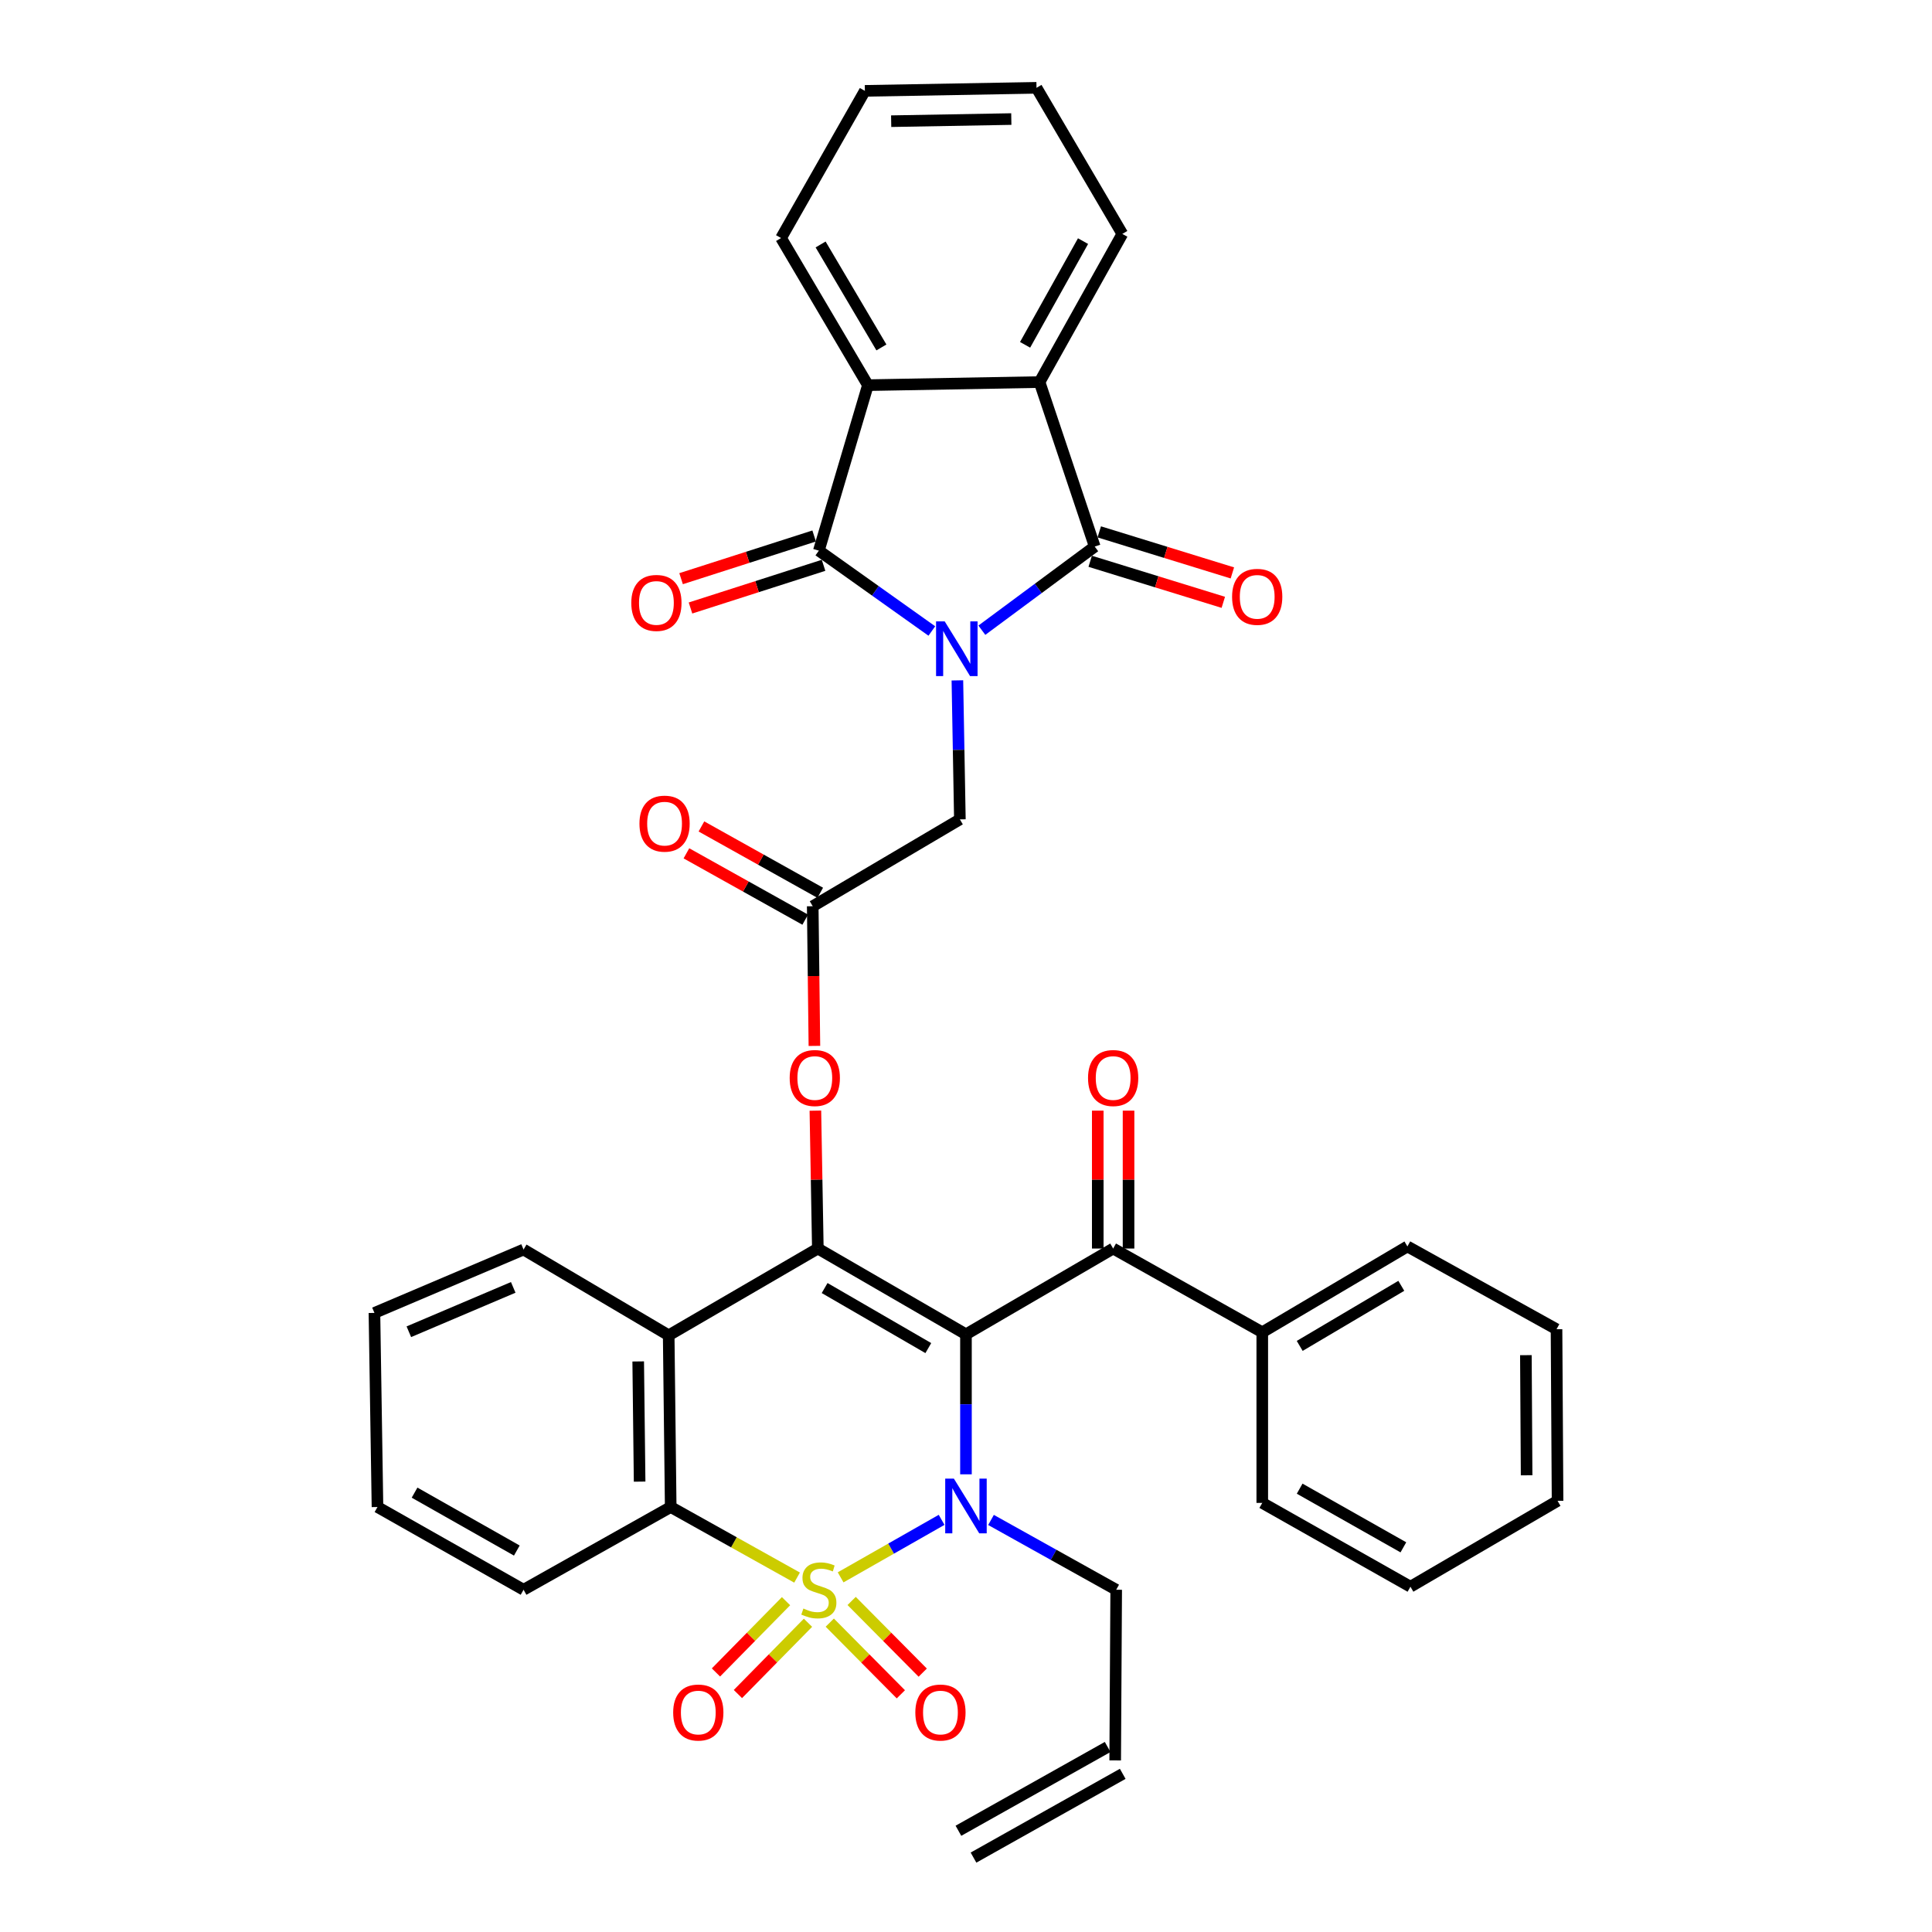 <?xml version='1.0' encoding='iso-8859-1'?>
<svg version='1.1' baseProfile='full'
              xmlns='http://www.w3.org/2000/svg'
                      xmlns:rdkit='http://www.rdkit.org/xml'
                      xmlns:xlink='http://www.w3.org/1999/xlink'
                  xml:space='preserve'
width='1000px' height='1000px' viewBox='0 0 1000 1000'>
<!-- END OF HEADER -->
<rect style='opacity:1.0;fill:#FFFFFF;stroke:none' width='1000' height='1000' x='0' y='0'> </rect>
<path class='bond-1' d='M 435.106,816.434 L 461.241,801.551' style='fill:none;fill-rule:evenodd;stroke:#CCCC00;stroke-width:6px;stroke-linecap:butt;stroke-linejoin:miter;stroke-opacity:1' />
<path class='bond-1' d='M 461.241,801.551 L 487.376,786.668' style='fill:none;fill-rule:evenodd;stroke:#0000FF;stroke-width:6px;stroke-linecap:butt;stroke-linejoin:miter;stroke-opacity:1' />
<path class='bond-6' d='M 412.56,816.556 L 379.858,798.293' style='fill:none;fill-rule:evenodd;stroke:#CCCC00;stroke-width:6px;stroke-linecap:butt;stroke-linejoin:miter;stroke-opacity:1' />
<path class='bond-6' d='M 379.858,798.293 L 347.157,780.029' style='fill:none;fill-rule:evenodd;stroke:#000000;stroke-width:6px;stroke-linecap:butt;stroke-linejoin:miter;stroke-opacity:1' />
<path class='bond-13' d='M 406.848,828.766 L 388.713,847.213' style='fill:none;fill-rule:evenodd;stroke:#CCCC00;stroke-width:6px;stroke-linecap:butt;stroke-linejoin:miter;stroke-opacity:1' />
<path class='bond-13' d='M 388.713,847.213 L 370.577,865.66' style='fill:none;fill-rule:evenodd;stroke:#FF0000;stroke-width:6px;stroke-linecap:butt;stroke-linejoin:miter;stroke-opacity:1' />
<path class='bond-13' d='M 418.212,839.938 L 400.077,858.385' style='fill:none;fill-rule:evenodd;stroke:#CCCC00;stroke-width:6px;stroke-linecap:butt;stroke-linejoin:miter;stroke-opacity:1' />
<path class='bond-13' d='M 400.077,858.385 L 381.941,876.832' style='fill:none;fill-rule:evenodd;stroke:#FF0000;stroke-width:6px;stroke-linecap:butt;stroke-linejoin:miter;stroke-opacity:1' />
<path class='bond-14' d='M 429.492,839.873 L 447.887,858.424' style='fill:none;fill-rule:evenodd;stroke:#CCCC00;stroke-width:6px;stroke-linecap:butt;stroke-linejoin:miter;stroke-opacity:1' />
<path class='bond-14' d='M 447.887,858.424 L 466.282,876.974' style='fill:none;fill-rule:evenodd;stroke:#FF0000;stroke-width:6px;stroke-linecap:butt;stroke-linejoin:miter;stroke-opacity:1' />
<path class='bond-14' d='M 440.808,828.652 L 459.203,847.203' style='fill:none;fill-rule:evenodd;stroke:#CCCC00;stroke-width:6px;stroke-linecap:butt;stroke-linejoin:miter;stroke-opacity:1' />
<path class='bond-14' d='M 459.203,847.203 L 477.598,865.753' style='fill:none;fill-rule:evenodd;stroke:#FF0000;stroke-width:6px;stroke-linecap:butt;stroke-linejoin:miter;stroke-opacity:1' />
<path class='bond-0' d='M 499.982,690.638 L 499.982,726.873' style='fill:none;fill-rule:evenodd;stroke:#000000;stroke-width:6px;stroke-linecap:butt;stroke-linejoin:miter;stroke-opacity:1' />
<path class='bond-0' d='M 499.982,726.873 L 499.982,763.108' style='fill:none;fill-rule:evenodd;stroke:#0000FF;stroke-width:6px;stroke-linecap:butt;stroke-linejoin:miter;stroke-opacity:1' />
<path class='bond-10' d='M 499.982,690.638 L 576.165,646.239' style='fill:none;fill-rule:evenodd;stroke:#000000;stroke-width:6px;stroke-linecap:butt;stroke-linejoin:miter;stroke-opacity:1' />
<path class='bond-37' d='M 499.982,690.638 L 423.313,646.239' style='fill:none;fill-rule:evenodd;stroke:#000000;stroke-width:6px;stroke-linecap:butt;stroke-linejoin:miter;stroke-opacity:1' />
<path class='bond-37' d='M 480.496,697.768 L 426.827,666.689' style='fill:none;fill-rule:evenodd;stroke:#000000;stroke-width:6px;stroke-linecap:butt;stroke-linejoin:miter;stroke-opacity:1' />
<path class='bond-20' d='M 512.948,786.72 L 545.344,804.786' style='fill:none;fill-rule:evenodd;stroke:#0000FF;stroke-width:6px;stroke-linecap:butt;stroke-linejoin:miter;stroke-opacity:1' />
<path class='bond-20' d='M 545.344,804.786 L 577.741,822.853' style='fill:none;fill-rule:evenodd;stroke:#000000;stroke-width:6px;stroke-linecap:butt;stroke-linejoin:miter;stroke-opacity:1' />
<path class='bond-2' d='M 495.54,352.166 L 496.185,388.138' style='fill:none;fill-rule:evenodd;stroke:#0000FF;stroke-width:6px;stroke-linecap:butt;stroke-linejoin:miter;stroke-opacity:1' />
<path class='bond-2' d='M 496.185,388.138 L 496.831,424.11' style='fill:none;fill-rule:evenodd;stroke:#000000;stroke-width:6px;stroke-linecap:butt;stroke-linejoin:miter;stroke-opacity:1' />
<path class='bond-4' d='M 482.315,326.603 L 453.075,305.809' style='fill:none;fill-rule:evenodd;stroke:#0000FF;stroke-width:6px;stroke-linecap:butt;stroke-linejoin:miter;stroke-opacity:1' />
<path class='bond-4' d='M 453.075,305.809 L 423.835,285.016' style='fill:none;fill-rule:evenodd;stroke:#000000;stroke-width:6px;stroke-linecap:butt;stroke-linejoin:miter;stroke-opacity:1' />
<path class='bond-5' d='M 508.207,326.195 L 537.418,304.552' style='fill:none;fill-rule:evenodd;stroke:#0000FF;stroke-width:6px;stroke-linecap:butt;stroke-linejoin:miter;stroke-opacity:1' />
<path class='bond-5' d='M 537.418,304.552 L 566.63,282.909' style='fill:none;fill-rule:evenodd;stroke:#000000;stroke-width:6px;stroke-linecap:butt;stroke-linejoin:miter;stroke-opacity:1' />
<path class='bond-3' d='M 423.313,646.239 L 346.112,691.16' style='fill:none;fill-rule:evenodd;stroke:#000000;stroke-width:6px;stroke-linecap:butt;stroke-linejoin:miter;stroke-opacity:1' />
<path class='bond-11' d='M 423.313,646.239 L 422.676,610.554' style='fill:none;fill-rule:evenodd;stroke:#000000;stroke-width:6px;stroke-linecap:butt;stroke-linejoin:miter;stroke-opacity:1' />
<path class='bond-11' d='M 422.676,610.554 L 422.04,574.869' style='fill:none;fill-rule:evenodd;stroke:#FF0000;stroke-width:6px;stroke-linecap:butt;stroke-linejoin:miter;stroke-opacity:1' />
<path class='bond-8' d='M 423.835,285.016 L 449.235,199.36' style='fill:none;fill-rule:evenodd;stroke:#000000;stroke-width:6px;stroke-linecap:butt;stroke-linejoin:miter;stroke-opacity:1' />
<path class='bond-17' d='M 421.401,277.429 L 386.965,288.477' style='fill:none;fill-rule:evenodd;stroke:#000000;stroke-width:6px;stroke-linecap:butt;stroke-linejoin:miter;stroke-opacity:1' />
<path class='bond-17' d='M 386.965,288.477 L 352.529,299.525' style='fill:none;fill-rule:evenodd;stroke:#FF0000;stroke-width:6px;stroke-linecap:butt;stroke-linejoin:miter;stroke-opacity:1' />
<path class='bond-17' d='M 426.269,292.603 L 391.833,303.651' style='fill:none;fill-rule:evenodd;stroke:#000000;stroke-width:6px;stroke-linecap:butt;stroke-linejoin:miter;stroke-opacity:1' />
<path class='bond-17' d='M 391.833,303.651 L 357.397,314.699' style='fill:none;fill-rule:evenodd;stroke:#FF0000;stroke-width:6px;stroke-linecap:butt;stroke-linejoin:miter;stroke-opacity:1' />
<path class='bond-9' d='M 566.63,282.909 L 538.069,197.758' style='fill:none;fill-rule:evenodd;stroke:#000000;stroke-width:6px;stroke-linecap:butt;stroke-linejoin:miter;stroke-opacity:1' />
<path class='bond-16' d='M 564.282,290.523 L 598.731,301.145' style='fill:none;fill-rule:evenodd;stroke:#000000;stroke-width:6px;stroke-linecap:butt;stroke-linejoin:miter;stroke-opacity:1' />
<path class='bond-16' d='M 598.731,301.145 L 633.179,311.767' style='fill:none;fill-rule:evenodd;stroke:#FF0000;stroke-width:6px;stroke-linecap:butt;stroke-linejoin:miter;stroke-opacity:1' />
<path class='bond-16' d='M 568.978,275.294 L 603.426,285.917' style='fill:none;fill-rule:evenodd;stroke:#000000;stroke-width:6px;stroke-linecap:butt;stroke-linejoin:miter;stroke-opacity:1' />
<path class='bond-16' d='M 603.426,285.917 L 637.875,296.539' style='fill:none;fill-rule:evenodd;stroke:#FF0000;stroke-width:6px;stroke-linecap:butt;stroke-linejoin:miter;stroke-opacity:1' />
<path class='bond-7' d='M 347.157,780.029 L 346.112,691.16' style='fill:none;fill-rule:evenodd;stroke:#000000;stroke-width:6px;stroke-linecap:butt;stroke-linejoin:miter;stroke-opacity:1' />
<path class='bond-7' d='M 331.065,766.886 L 330.334,704.678' style='fill:none;fill-rule:evenodd;stroke:#000000;stroke-width:6px;stroke-linecap:butt;stroke-linejoin:miter;stroke-opacity:1' />
<path class='bond-25' d='M 347.157,780.029 L 270.992,822.853' style='fill:none;fill-rule:evenodd;stroke:#000000;stroke-width:6px;stroke-linecap:butt;stroke-linejoin:miter;stroke-opacity:1' />
<path class='bond-24' d='M 346.112,691.16 L 270.992,646.761' style='fill:none;fill-rule:evenodd;stroke:#000000;stroke-width:6px;stroke-linecap:butt;stroke-linejoin:miter;stroke-opacity:1' />
<path class='bond-26' d='M 449.235,199.36 L 404.278,123.213' style='fill:none;fill-rule:evenodd;stroke:#000000;stroke-width:6px;stroke-linecap:butt;stroke-linejoin:miter;stroke-opacity:1' />
<path class='bond-26' d='M 456.214,179.836 L 424.745,126.533' style='fill:none;fill-rule:evenodd;stroke:#000000;stroke-width:6px;stroke-linecap:butt;stroke-linejoin:miter;stroke-opacity:1' />
<path class='bond-40' d='M 449.235,199.36 L 538.069,197.758' style='fill:none;fill-rule:evenodd;stroke:#000000;stroke-width:6px;stroke-linecap:butt;stroke-linejoin:miter;stroke-opacity:1' />
<path class='bond-27' d='M 538.069,197.758 L 580.919,121.07' style='fill:none;fill-rule:evenodd;stroke:#000000;stroke-width:6px;stroke-linecap:butt;stroke-linejoin:miter;stroke-opacity:1' />
<path class='bond-27' d='M 530.585,178.481 L 560.58,124.8' style='fill:none;fill-rule:evenodd;stroke:#000000;stroke-width:6px;stroke-linecap:butt;stroke-linejoin:miter;stroke-opacity:1' />
<path class='bond-18' d='M 584.133,646.239 L 584.133,610.554' style='fill:none;fill-rule:evenodd;stroke:#000000;stroke-width:6px;stroke-linecap:butt;stroke-linejoin:miter;stroke-opacity:1' />
<path class='bond-18' d='M 584.133,610.554 L 584.133,574.869' style='fill:none;fill-rule:evenodd;stroke:#FF0000;stroke-width:6px;stroke-linecap:butt;stroke-linejoin:miter;stroke-opacity:1' />
<path class='bond-18' d='M 568.197,646.239 L 568.197,610.554' style='fill:none;fill-rule:evenodd;stroke:#000000;stroke-width:6px;stroke-linecap:butt;stroke-linejoin:miter;stroke-opacity:1' />
<path class='bond-18' d='M 568.197,610.554 L 568.197,574.869' style='fill:none;fill-rule:evenodd;stroke:#FF0000;stroke-width:6px;stroke-linecap:butt;stroke-linejoin:miter;stroke-opacity:1' />
<path class='bond-19' d='M 576.165,646.239 L 653.348,689.584' style='fill:none;fill-rule:evenodd;stroke:#000000;stroke-width:6px;stroke-linecap:butt;stroke-linejoin:miter;stroke-opacity:1' />
<path class='bond-15' d='M 421.537,541.359 L 421.102,505.213' style='fill:none;fill-rule:evenodd;stroke:#FF0000;stroke-width:6px;stroke-linecap:butt;stroke-linejoin:miter;stroke-opacity:1' />
<path class='bond-15' d='M 421.102,505.213 L 420.666,469.067' style='fill:none;fill-rule:evenodd;stroke:#000000;stroke-width:6px;stroke-linecap:butt;stroke-linejoin:miter;stroke-opacity:1' />
<path class='bond-12' d='M 496.831,424.11 L 420.666,469.067' style='fill:none;fill-rule:evenodd;stroke:#000000;stroke-width:6px;stroke-linecap:butt;stroke-linejoin:miter;stroke-opacity:1' />
<path class='bond-21' d='M 424.551,462.11 L 393.805,444.938' style='fill:none;fill-rule:evenodd;stroke:#000000;stroke-width:6px;stroke-linecap:butt;stroke-linejoin:miter;stroke-opacity:1' />
<path class='bond-21' d='M 393.805,444.938 L 363.06,427.765' style='fill:none;fill-rule:evenodd;stroke:#FF0000;stroke-width:6px;stroke-linecap:butt;stroke-linejoin:miter;stroke-opacity:1' />
<path class='bond-21' d='M 416.78,476.023 L 386.035,458.851' style='fill:none;fill-rule:evenodd;stroke:#000000;stroke-width:6px;stroke-linecap:butt;stroke-linejoin:miter;stroke-opacity:1' />
<path class='bond-21' d='M 386.035,458.851 L 355.289,441.678' style='fill:none;fill-rule:evenodd;stroke:#FF0000;stroke-width:6px;stroke-linecap:butt;stroke-linejoin:miter;stroke-opacity:1' />
<path class='bond-28' d='M 653.348,689.584 L 728.468,645.158' style='fill:none;fill-rule:evenodd;stroke:#000000;stroke-width:6px;stroke-linecap:butt;stroke-linejoin:miter;stroke-opacity:1' />
<path class='bond-28' d='M 672.728,696.637 L 725.312,665.539' style='fill:none;fill-rule:evenodd;stroke:#000000;stroke-width:6px;stroke-linecap:butt;stroke-linejoin:miter;stroke-opacity:1' />
<path class='bond-29' d='M 653.348,689.584 L 653.348,777.896' style='fill:none;fill-rule:evenodd;stroke:#000000;stroke-width:6px;stroke-linecap:butt;stroke-linejoin:miter;stroke-opacity:1' />
<path class='bond-22' d='M 577.741,822.853 L 577.218,911.182' style='fill:none;fill-rule:evenodd;stroke:#000000;stroke-width:6px;stroke-linecap:butt;stroke-linejoin:miter;stroke-opacity:1' />
<path class='bond-23' d='M 573.318,904.234 L 496.082,947.598' style='fill:none;fill-rule:evenodd;stroke:#000000;stroke-width:6px;stroke-linecap:butt;stroke-linejoin:miter;stroke-opacity:1' />
<path class='bond-23' d='M 581.119,918.13 L 503.883,961.493' style='fill:none;fill-rule:evenodd;stroke:#000000;stroke-width:6px;stroke-linecap:butt;stroke-linejoin:miter;stroke-opacity:1' />
<path class='bond-38' d='M 270.992,646.761 L 193.809,679.562' style='fill:none;fill-rule:evenodd;stroke:#000000;stroke-width:6px;stroke-linecap:butt;stroke-linejoin:miter;stroke-opacity:1' />
<path class='bond-38' d='M 265.648,666.348 L 211.619,689.309' style='fill:none;fill-rule:evenodd;stroke:#000000;stroke-width:6px;stroke-linecap:butt;stroke-linejoin:miter;stroke-opacity:1' />
<path class='bond-31' d='M 270.992,822.853 L 195.385,780.029' style='fill:none;fill-rule:evenodd;stroke:#000000;stroke-width:6px;stroke-linecap:butt;stroke-linejoin:miter;stroke-opacity:1' />
<path class='bond-31' d='M 267.505,802.563 L 214.58,772.587' style='fill:none;fill-rule:evenodd;stroke:#000000;stroke-width:6px;stroke-linecap:butt;stroke-linejoin:miter;stroke-opacity:1' />
<path class='bond-33' d='M 404.278,123.213 L 447.659,47.03' style='fill:none;fill-rule:evenodd;stroke:#000000;stroke-width:6px;stroke-linecap:butt;stroke-linejoin:miter;stroke-opacity:1' />
<path class='bond-32' d='M 580.919,121.07 L 536.493,45.455' style='fill:none;fill-rule:evenodd;stroke:#000000;stroke-width:6px;stroke-linecap:butt;stroke-linejoin:miter;stroke-opacity:1' />
<path class='bond-34' d='M 728.468,645.158 L 805.651,688.008' style='fill:none;fill-rule:evenodd;stroke:#000000;stroke-width:6px;stroke-linecap:butt;stroke-linejoin:miter;stroke-opacity:1' />
<path class='bond-35' d='M 653.348,777.896 L 730.044,821.277' style='fill:none;fill-rule:evenodd;stroke:#000000;stroke-width:6px;stroke-linecap:butt;stroke-linejoin:miter;stroke-opacity:1' />
<path class='bond-35' d='M 672.698,770.532 L 726.385,800.899' style='fill:none;fill-rule:evenodd;stroke:#000000;stroke-width:6px;stroke-linecap:butt;stroke-linejoin:miter;stroke-opacity:1' />
<path class='bond-30' d='M 193.809,679.562 L 195.385,780.029' style='fill:none;fill-rule:evenodd;stroke:#000000;stroke-width:6px;stroke-linecap:butt;stroke-linejoin:miter;stroke-opacity:1' />
<path class='bond-41' d='M 536.493,45.455 L 447.659,47.03' style='fill:none;fill-rule:evenodd;stroke:#000000;stroke-width:6px;stroke-linecap:butt;stroke-linejoin:miter;stroke-opacity:1' />
<path class='bond-41' d='M 523.451,61.624 L 461.267,62.727' style='fill:none;fill-rule:evenodd;stroke:#000000;stroke-width:6px;stroke-linecap:butt;stroke-linejoin:miter;stroke-opacity:1' />
<path class='bond-39' d='M 805.651,688.008 L 806.191,776.842' style='fill:none;fill-rule:evenodd;stroke:#000000;stroke-width:6px;stroke-linecap:butt;stroke-linejoin:miter;stroke-opacity:1' />
<path class='bond-39' d='M 789.796,701.43 L 790.174,763.614' style='fill:none;fill-rule:evenodd;stroke:#000000;stroke-width:6px;stroke-linecap:butt;stroke-linejoin:miter;stroke-opacity:1' />
<path class='bond-36' d='M 730.044,821.277 L 806.191,776.842' style='fill:none;fill-rule:evenodd;stroke:#000000;stroke-width:6px;stroke-linecap:butt;stroke-linejoin:miter;stroke-opacity:1' />
<path  class='atom-0' d='M 415.835 832.573
Q 416.155 832.693, 417.475 833.253
Q 418.795 833.813, 420.235 834.173
Q 421.715 834.493, 423.155 834.493
Q 425.835 834.493, 427.395 833.213
Q 428.955 831.893, 428.955 829.613
Q 428.955 828.053, 428.155 827.093
Q 427.395 826.133, 426.195 825.613
Q 424.995 825.093, 422.995 824.493
Q 420.475 823.733, 418.955 823.013
Q 417.475 822.293, 416.395 820.773
Q 415.355 819.253, 415.355 816.693
Q 415.355 813.133, 417.755 810.933
Q 420.195 808.733, 424.995 808.733
Q 428.275 808.733, 431.995 810.293
L 431.075 813.373
Q 427.675 811.973, 425.115 811.973
Q 422.355 811.973, 420.835 813.133
Q 419.315 814.253, 419.355 816.213
Q 419.355 817.733, 420.115 818.653
Q 420.915 819.573, 422.035 820.093
Q 423.195 820.613, 425.115 821.213
Q 427.675 822.013, 429.195 822.813
Q 430.715 823.613, 431.795 825.253
Q 432.915 826.853, 432.915 829.613
Q 432.915 833.533, 430.275 835.653
Q 427.675 837.733, 423.315 837.733
Q 420.795 837.733, 418.875 837.173
Q 416.995 836.653, 414.755 835.733
L 415.835 832.573
' fill='#CCCC00'/>
<path  class='atom-2' d='M 493.722 765.329
L 503.002 780.329
Q 503.922 781.809, 505.402 784.489
Q 506.882 787.169, 506.962 787.329
L 506.962 765.329
L 510.722 765.329
L 510.722 793.649
L 506.842 793.649
L 496.882 777.249
Q 495.722 775.329, 494.482 773.129
Q 493.282 770.929, 492.922 770.249
L 492.922 793.649
L 489.242 793.649
L 489.242 765.329
L 493.722 765.329
' fill='#0000FF'/>
<path  class='atom-3' d='M 488.986 321.638
L 498.266 336.638
Q 499.186 338.118, 500.666 340.798
Q 502.146 343.478, 502.226 343.638
L 502.226 321.638
L 505.986 321.638
L 505.986 349.958
L 502.106 349.958
L 492.146 333.558
Q 490.986 331.638, 489.746 329.438
Q 488.546 327.238, 488.186 326.558
L 488.186 349.958
L 484.506 349.958
L 484.506 321.638
L 488.986 321.638
' fill='#0000FF'/>
<path  class='atom-12' d='M 408.737 557.98
Q 408.737 551.18, 412.097 547.38
Q 415.457 543.58, 421.737 543.58
Q 428.017 543.58, 431.377 547.38
Q 434.737 551.18, 434.737 557.98
Q 434.737 564.86, 431.337 568.78
Q 427.937 572.66, 421.737 572.66
Q 415.497 572.66, 412.097 568.78
Q 408.737 564.9, 408.737 557.98
M 421.737 569.46
Q 426.057 569.46, 428.377 566.58
Q 430.737 563.66, 430.737 557.98
Q 430.737 552.42, 428.377 549.62
Q 426.057 546.78, 421.737 546.78
Q 417.417 546.78, 415.057 549.58
Q 412.737 552.38, 412.737 557.98
Q 412.737 563.7, 415.057 566.58
Q 417.417 569.46, 421.737 569.46
' fill='#FF0000'/>
<path  class='atom-14' d='M 348.437 886.402
Q 348.437 879.602, 351.797 875.802
Q 355.157 872.002, 361.437 872.002
Q 367.717 872.002, 371.077 875.802
Q 374.437 879.602, 374.437 886.402
Q 374.437 893.282, 371.037 897.202
Q 367.637 901.082, 361.437 901.082
Q 355.197 901.082, 351.797 897.202
Q 348.437 893.322, 348.437 886.402
M 361.437 897.882
Q 365.757 897.882, 368.077 895.002
Q 370.437 892.082, 370.437 886.402
Q 370.437 880.842, 368.077 878.042
Q 365.757 875.202, 361.437 875.202
Q 357.117 875.202, 354.757 878.002
Q 352.437 880.802, 352.437 886.402
Q 352.437 892.122, 354.757 895.002
Q 357.117 897.882, 361.437 897.882
' fill='#FF0000'/>
<path  class='atom-15' d='M 473.773 886.402
Q 473.773 879.602, 477.133 875.802
Q 480.493 872.002, 486.773 872.002
Q 493.053 872.002, 496.413 875.802
Q 499.773 879.602, 499.773 886.402
Q 499.773 893.282, 496.373 897.202
Q 492.973 901.082, 486.773 901.082
Q 480.533 901.082, 477.133 897.202
Q 473.773 893.322, 473.773 886.402
M 486.773 897.882
Q 491.093 897.882, 493.413 895.002
Q 495.773 892.082, 495.773 886.402
Q 495.773 880.842, 493.413 878.042
Q 491.093 875.202, 486.773 875.202
Q 482.453 875.202, 480.093 878.002
Q 477.773 880.802, 477.773 886.402
Q 477.773 892.122, 480.093 895.002
Q 482.453 897.882, 486.773 897.882
' fill='#FF0000'/>
<path  class='atom-17' d='M 637.727 308.92
Q 637.727 302.12, 641.087 298.32
Q 644.447 294.52, 650.727 294.52
Q 657.007 294.52, 660.367 298.32
Q 663.727 302.12, 663.727 308.92
Q 663.727 315.8, 660.327 319.72
Q 656.927 323.6, 650.727 323.6
Q 644.487 323.6, 641.087 319.72
Q 637.727 315.84, 637.727 308.92
M 650.727 320.4
Q 655.047 320.4, 657.367 317.52
Q 659.727 314.6, 659.727 308.92
Q 659.727 303.36, 657.367 300.56
Q 655.047 297.72, 650.727 297.72
Q 646.407 297.72, 644.047 300.52
Q 641.727 303.32, 641.727 308.92
Q 641.727 314.64, 644.047 317.52
Q 646.407 320.4, 650.727 320.4
' fill='#FF0000'/>
<path  class='atom-18' d='M 326.756 312.072
Q 326.756 305.272, 330.116 301.472
Q 333.476 297.672, 339.756 297.672
Q 346.036 297.672, 349.396 301.472
Q 352.756 305.272, 352.756 312.072
Q 352.756 318.952, 349.356 322.872
Q 345.956 326.752, 339.756 326.752
Q 333.516 326.752, 330.116 322.872
Q 326.756 318.992, 326.756 312.072
M 339.756 323.552
Q 344.076 323.552, 346.396 320.672
Q 348.756 317.752, 348.756 312.072
Q 348.756 306.512, 346.396 303.712
Q 344.076 300.872, 339.756 300.872
Q 335.436 300.872, 333.076 303.672
Q 330.756 306.472, 330.756 312.072
Q 330.756 317.792, 333.076 320.672
Q 335.436 323.552, 339.756 323.552
' fill='#FF0000'/>
<path  class='atom-19' d='M 563.165 557.98
Q 563.165 551.18, 566.525 547.38
Q 569.885 543.58, 576.165 543.58
Q 582.445 543.58, 585.805 547.38
Q 589.165 551.18, 589.165 557.98
Q 589.165 564.86, 585.765 568.78
Q 582.365 572.66, 576.165 572.66
Q 569.925 572.66, 566.525 568.78
Q 563.165 564.9, 563.165 557.98
M 576.165 569.46
Q 580.485 569.46, 582.805 566.58
Q 585.165 563.66, 585.165 557.98
Q 585.165 552.42, 582.805 549.62
Q 580.485 546.78, 576.165 546.78
Q 571.845 546.78, 569.485 549.58
Q 567.165 552.38, 567.165 557.98
Q 567.165 563.7, 569.485 566.58
Q 571.845 569.46, 576.165 569.46
' fill='#FF0000'/>
<path  class='atom-22' d='M 330.979 426.314
Q 330.979 419.514, 334.339 415.714
Q 337.699 411.914, 343.979 411.914
Q 350.259 411.914, 353.619 415.714
Q 356.979 419.514, 356.979 426.314
Q 356.979 433.194, 353.579 437.114
Q 350.179 440.994, 343.979 440.994
Q 337.739 440.994, 334.339 437.114
Q 330.979 433.234, 330.979 426.314
M 343.979 437.794
Q 348.299 437.794, 350.619 434.914
Q 352.979 431.994, 352.979 426.314
Q 352.979 420.754, 350.619 417.954
Q 348.299 415.114, 343.979 415.114
Q 339.659 415.114, 337.299 417.914
Q 334.979 420.714, 334.979 426.314
Q 334.979 432.034, 337.299 434.914
Q 339.659 437.794, 343.979 437.794
' fill='#FF0000'/>
</svg>
